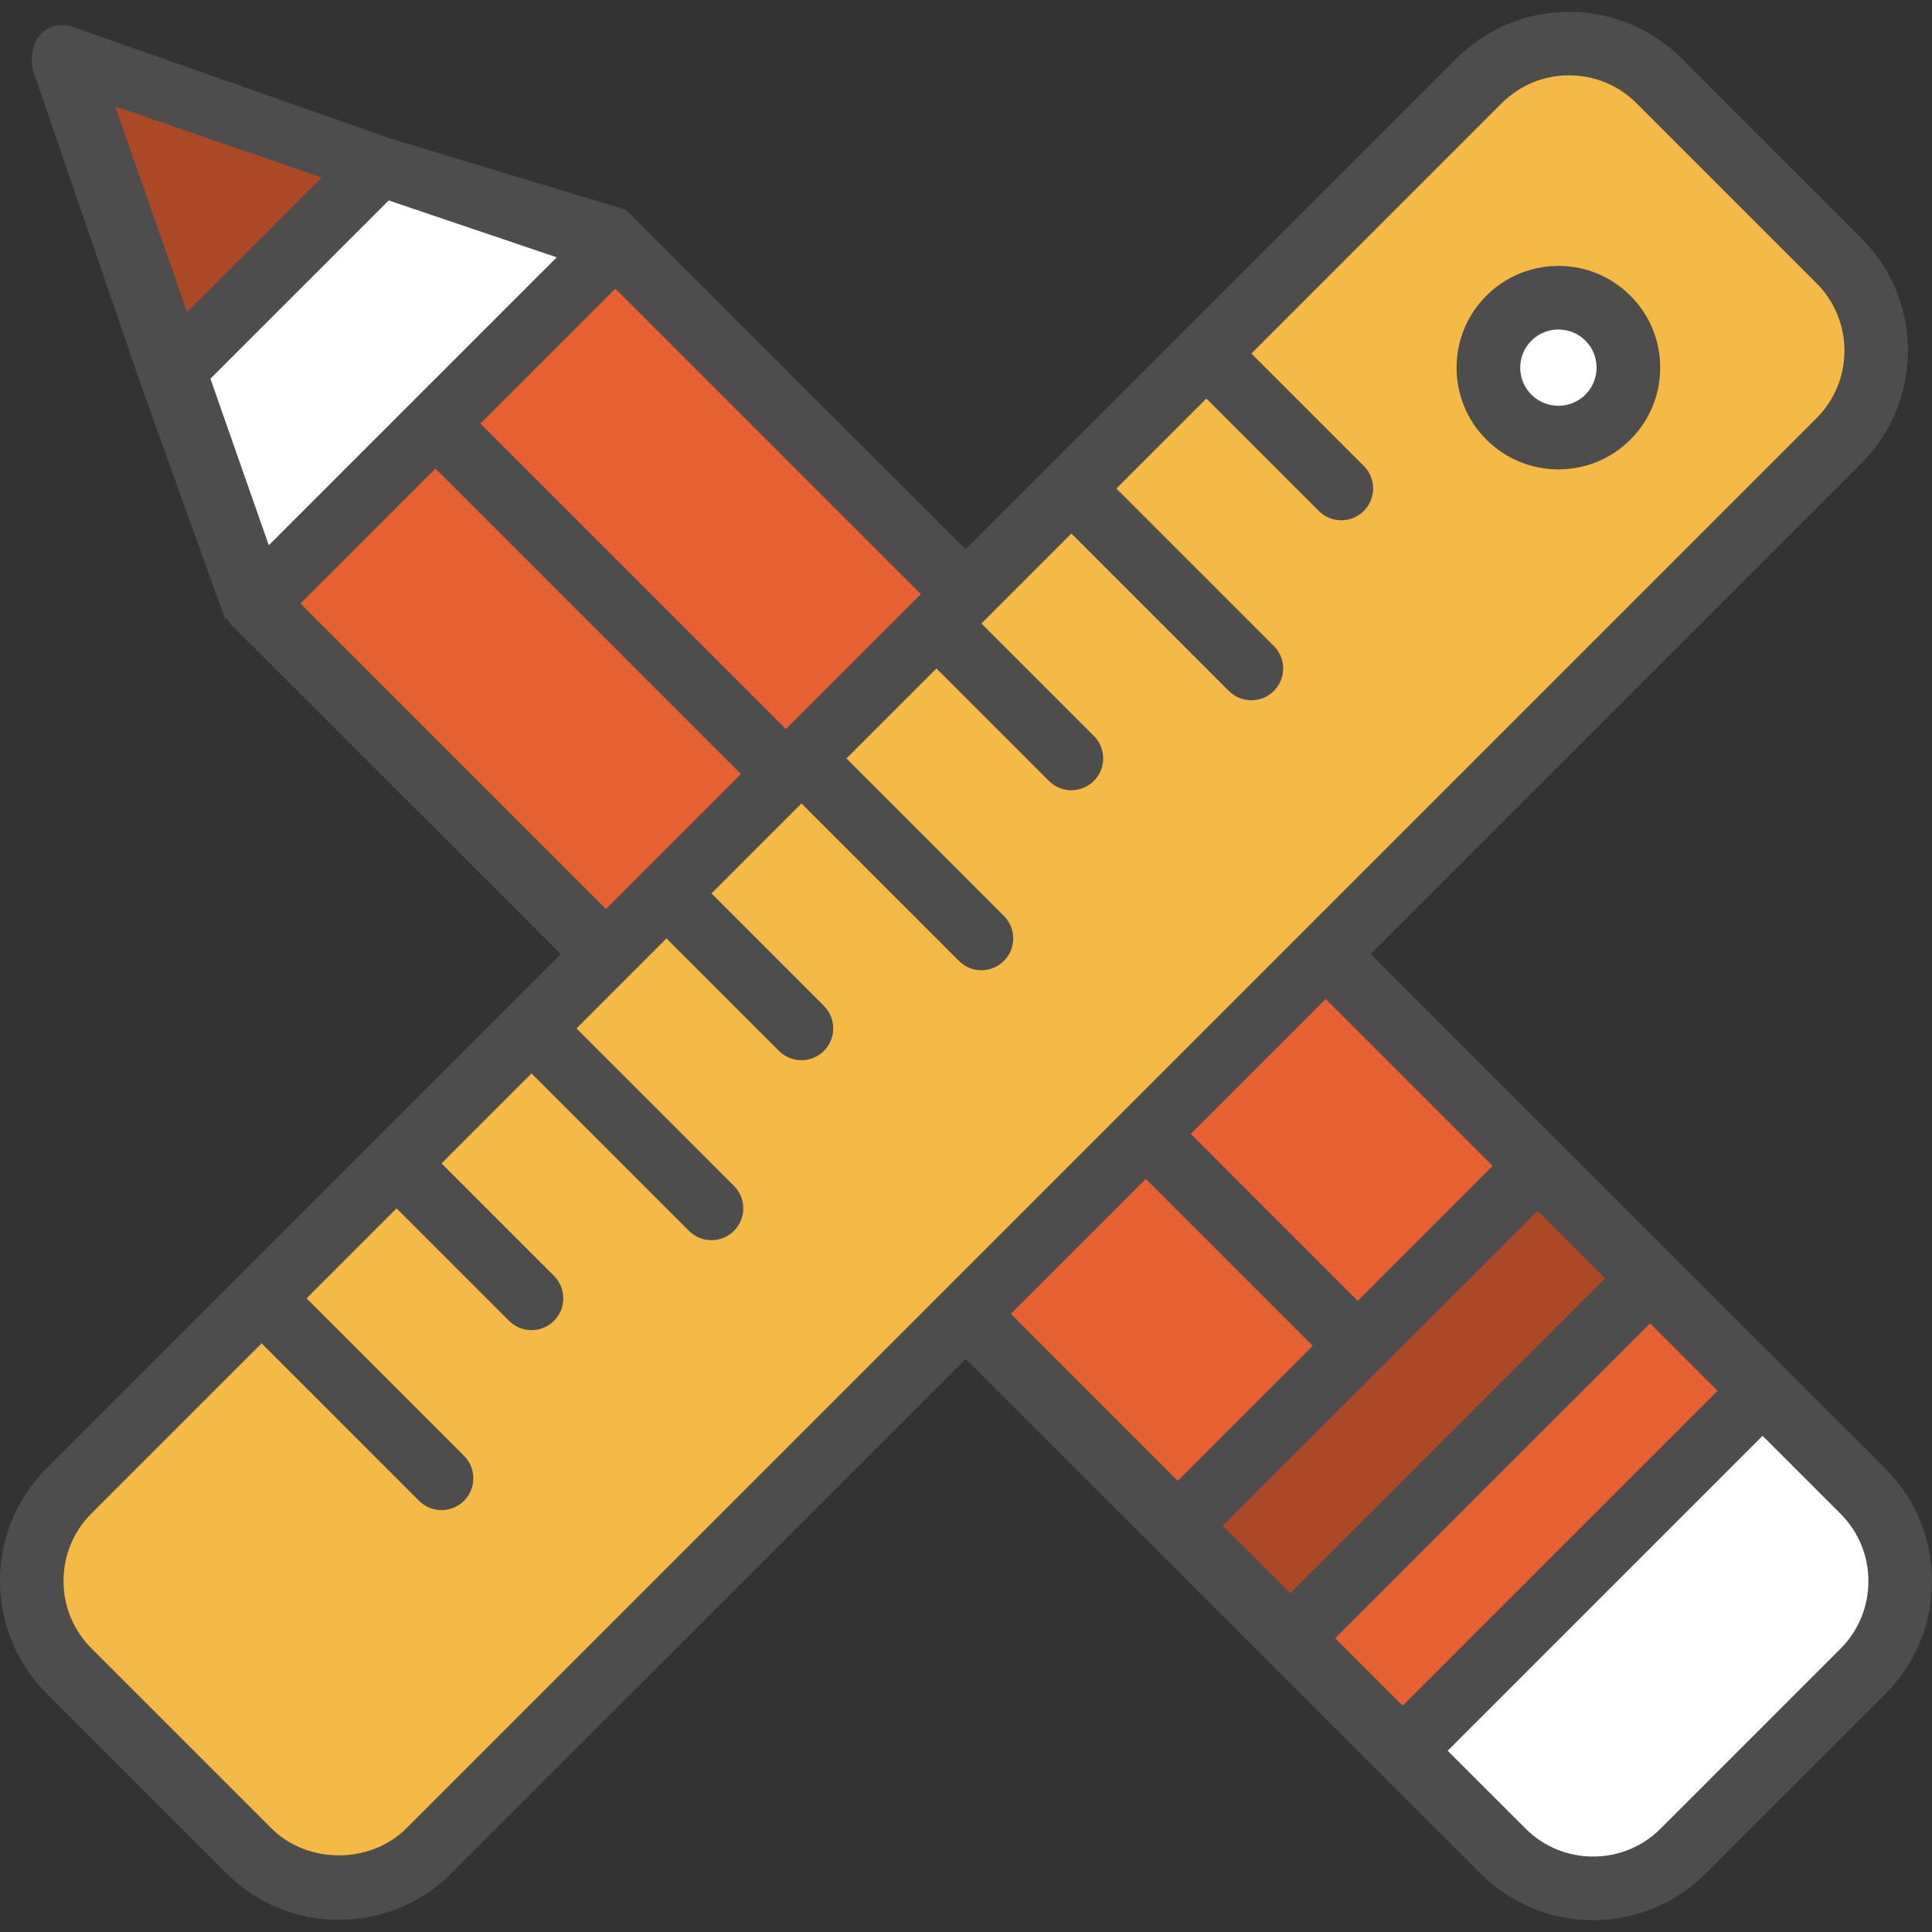 <?xml version="1.0" encoding="iso-8859-1"?>
<!-- Uploaded to: SVG Repo, www.svgrepo.com, Generator: SVG Repo Mixer Tools -->
<svg version="1.1" id="Layer_1" xmlns="http://www.w3.org/2000/svg" xmlns:xlink="http://www.w3.org/1999/xlink" 
   viewBox="0 0 485.874 485.874" xml:space="preserve">
<rect x="0" y="0" width="485.874" height="485.874" fill="#333333" stroke="none"/>
<rect x="161.48" y="58.493" transform="matrix(-0.707 0.707 -0.707 -0.707 542.242 220.378)" style="fill:#E66032;" width="127.999" height="327.997"/>
<rect x="291.571" y="332.597" transform="matrix(-0.707 0.707 -0.707 -0.707 856.321 350.495)" style="fill:#AD4826;" width="127.999" height="40"/>
<rect x="319.87" y="360.891" transform="matrix(-0.707 0.707 -0.707 -0.707 924.636 378.785)" style="fill:#E66032;" width="127.999" height="40"/>
<path style="fill:#FFFFFF;" d="M443.262,349.776l-90.504,90.504l25.256,25.256c12.496,12.496,32.76,12.496,45.256,0l45.256-45.256
  c12.496-12.496,12.496-32.76,0-45.256L443.262,349.776z"/>
<polygon style="fill:#AD4826;" points="15.99,13.824 43.71,93.136 95.606,41.232 "/>
<polygon style="fill:#FFFFFF;" points="43.71,93.136 64.254,151.784 154.766,61.272 95.606,41.232 "/>
<path style="fill:#4D4D4D;" d="M474.174,369.368c0,0-316.68-316.584-316.848-316.64l-59.16-17.896c-0.008,0-0.008,0-0.016,0
  L18.59,6.848c-2.888-1-6.104-0.56-8.272,1.632c-2.168,2.168-2.888,6.72-1.88,9.624L36.15,98.832c0.008,0,0.016,0,0.016,0
  l20.536,57.112c0.024,0.072,0.072-0.624,0.104-0.552c0.064,0.16,0.152-0.08,0.224,0.072c0.352,0.776,0.816,1.28,1.384,1.896
  c0.08,0.08,0.104,0.096,0.184,0.176L372.358,471.2c7.8,7.8,18.04,11.696,28.288,11.696c10.24,0,20.488-3.896,28.28-11.696
  l45.248-45.248C489.774,410.352,489.774,384.968,474.174,369.368z M307.494,383.712l39.6-39.6l39.6-39.6l16.968,16.968
  l-79.192,79.192L307.494,383.712z M154.766,72.584L375.39,293.208l-33.944,33.936L120.822,106.528L154.766,72.584z M80.894,44.64
  L47.062,78.472L28.982,26.76L80.894,44.64z M97.75,50.408l42.256,14.304l-36.408,36.408l-36,36l-14.68-41.888L97.75,50.408z
   M109.51,117.84l220.624,220.616L296.19,372.4L75.566,151.784L109.51,117.84z M414.982,332.8l16.968,16.968l-39.6,39.6l-39.6,39.6
  l-16.968-16.976L414.982,332.8z M462.862,414.632l-45.248,45.248c-9.368,9.368-24.592,9.352-33.944,0l-19.6-19.592l39.6-39.6
  l39.6-39.6l19.6,19.6C472.222,390.04,472.222,405.272,462.862,414.632z"/>
<path style="fill:#F5B945;" d="M62.598,465.456L17.342,420.2c-12.496-12.496-12.496-32.76,0-45.256L371.966,20.328
  c12.496-12.496,32.76-12.496,45.256,0l45.256,45.256c12.496,12.496,12.496,32.76,0,45.256L107.854,465.456
  C95.358,477.96,75.102,477.96,62.598,465.456z"/>
<ellipse style="fill:#FFFFFF;" cx="391.902" cy="92.481" rx="17.6" ry="17.6"/>
<g>
  <path style="fill:#4D4D4D;" d="M468.134,59.928l-45.256-45.256c-15.6-15.6-40.984-15.584-56.568,0
    c0,0-102.544,102.544-102.552,102.552L11.694,369.296c-15.592,15.592-15.592,40.976,0,56.568l45.248,45.248
    c7.8,7.8,18.04,11.696,28.28,11.696c10.248,0,20.496-3.896,28.288-11.696l354.624-354.616
    C483.726,100.904,483.726,75.52,468.134,59.928z M456.814,105.184L102.198,459.8c-9.056,9.064-24.88,9.064-33.944,0l-45.248-45.248
    c-4.536-4.536-7.032-10.56-7.032-16.968c0-6.416,2.496-12.448,7.032-16.976l42.784-42.784l39.592,39.6
    c1.56,1.56,3.608,2.344,5.656,2.344s4.096-0.784,5.656-2.344c3.128-3.128,3.128-8.184,0-11.312l-39.592-39.6l22.624-22.624
    l28.28,28.28c1.56,1.56,3.608,2.344,5.656,2.344s4.096-0.784,5.656-2.344c3.128-3.128,3.128-8.184,0-11.312l-28.28-28.28
    l22.632-22.632l39.6,39.6c1.56,1.56,3.608,2.344,5.656,2.344s4.096-0.784,5.656-2.344c3.128-3.128,3.128-8.184,0-11.312l-39.6-39.6
    L167.614,236l28.28,28.28c1.56,1.56,3.608,2.344,5.656,2.344s4.096-0.784,5.656-2.344c3.128-3.128,3.128-8.184,0-11.312
    l-28.28-28.28l22.632-22.632l39.6,39.6c1.56,1.56,3.608,2.344,5.656,2.344s4.096-0.784,5.656-2.344
    c3.128-3.128,3.128-8.184,0-11.312l-39.6-39.6l22.632-22.632l28.28,28.28c1.56,1.56,3.608,2.344,5.656,2.344
    s4.096-0.784,5.656-2.344c3.128-3.128,3.128-8.184,0-11.312l-28.28-28.28l22.632-22.632l39.6,39.6
    c1.56,1.56,3.608,2.344,5.656,2.344s4.096-0.784,5.656-2.344c3.128-3.128,3.128-8.184,0-11.312l-39.6-39.6l22.632-22.632
    l28.28,28.28c1.56,1.56,3.608,2.344,5.656,2.344s4.096-0.784,5.656-2.344c3.128-3.128,3.128-8.184,0-11.312l-28.28-28.28
    l62.936-62.936c4.528-4.528,10.56-7.032,16.976-7.032c6.408,0,12.44,2.496,16.968,7.032l45.248,45.248
    c4.528,4.528,7.032,10.56,7.032,16.968C463.846,94.624,461.35,100.656,456.814,105.184z"/>
  <path style="fill:#4D4D4D;" d="M373.814,74.36c-4.832,4.832-7.504,11.256-7.504,18.104c0,6.832,2.664,13.264,7.504,18.096
    c4.992,4.992,11.544,7.488,18.104,7.488s13.112-2.496,18.104-7.488c4.832-4.832,7.496-11.256,7.496-18.096
    c0-6.84-2.656-13.272-7.496-18.104C400.038,64.376,383.806,64.376,373.814,74.36z M398.71,99.248c-3.752,3.736-9.84,3.736-13.576,0
    c-1.816-1.816-2.816-4.216-2.816-6.784c0-2.568,1-4.976,2.816-6.792c1.872-1.864,4.328-2.808,6.792-2.808s4.912,0.936,6.792,2.808
    C402.454,89.416,402.454,95.504,398.71,99.248z"/>
</g>
</svg>
